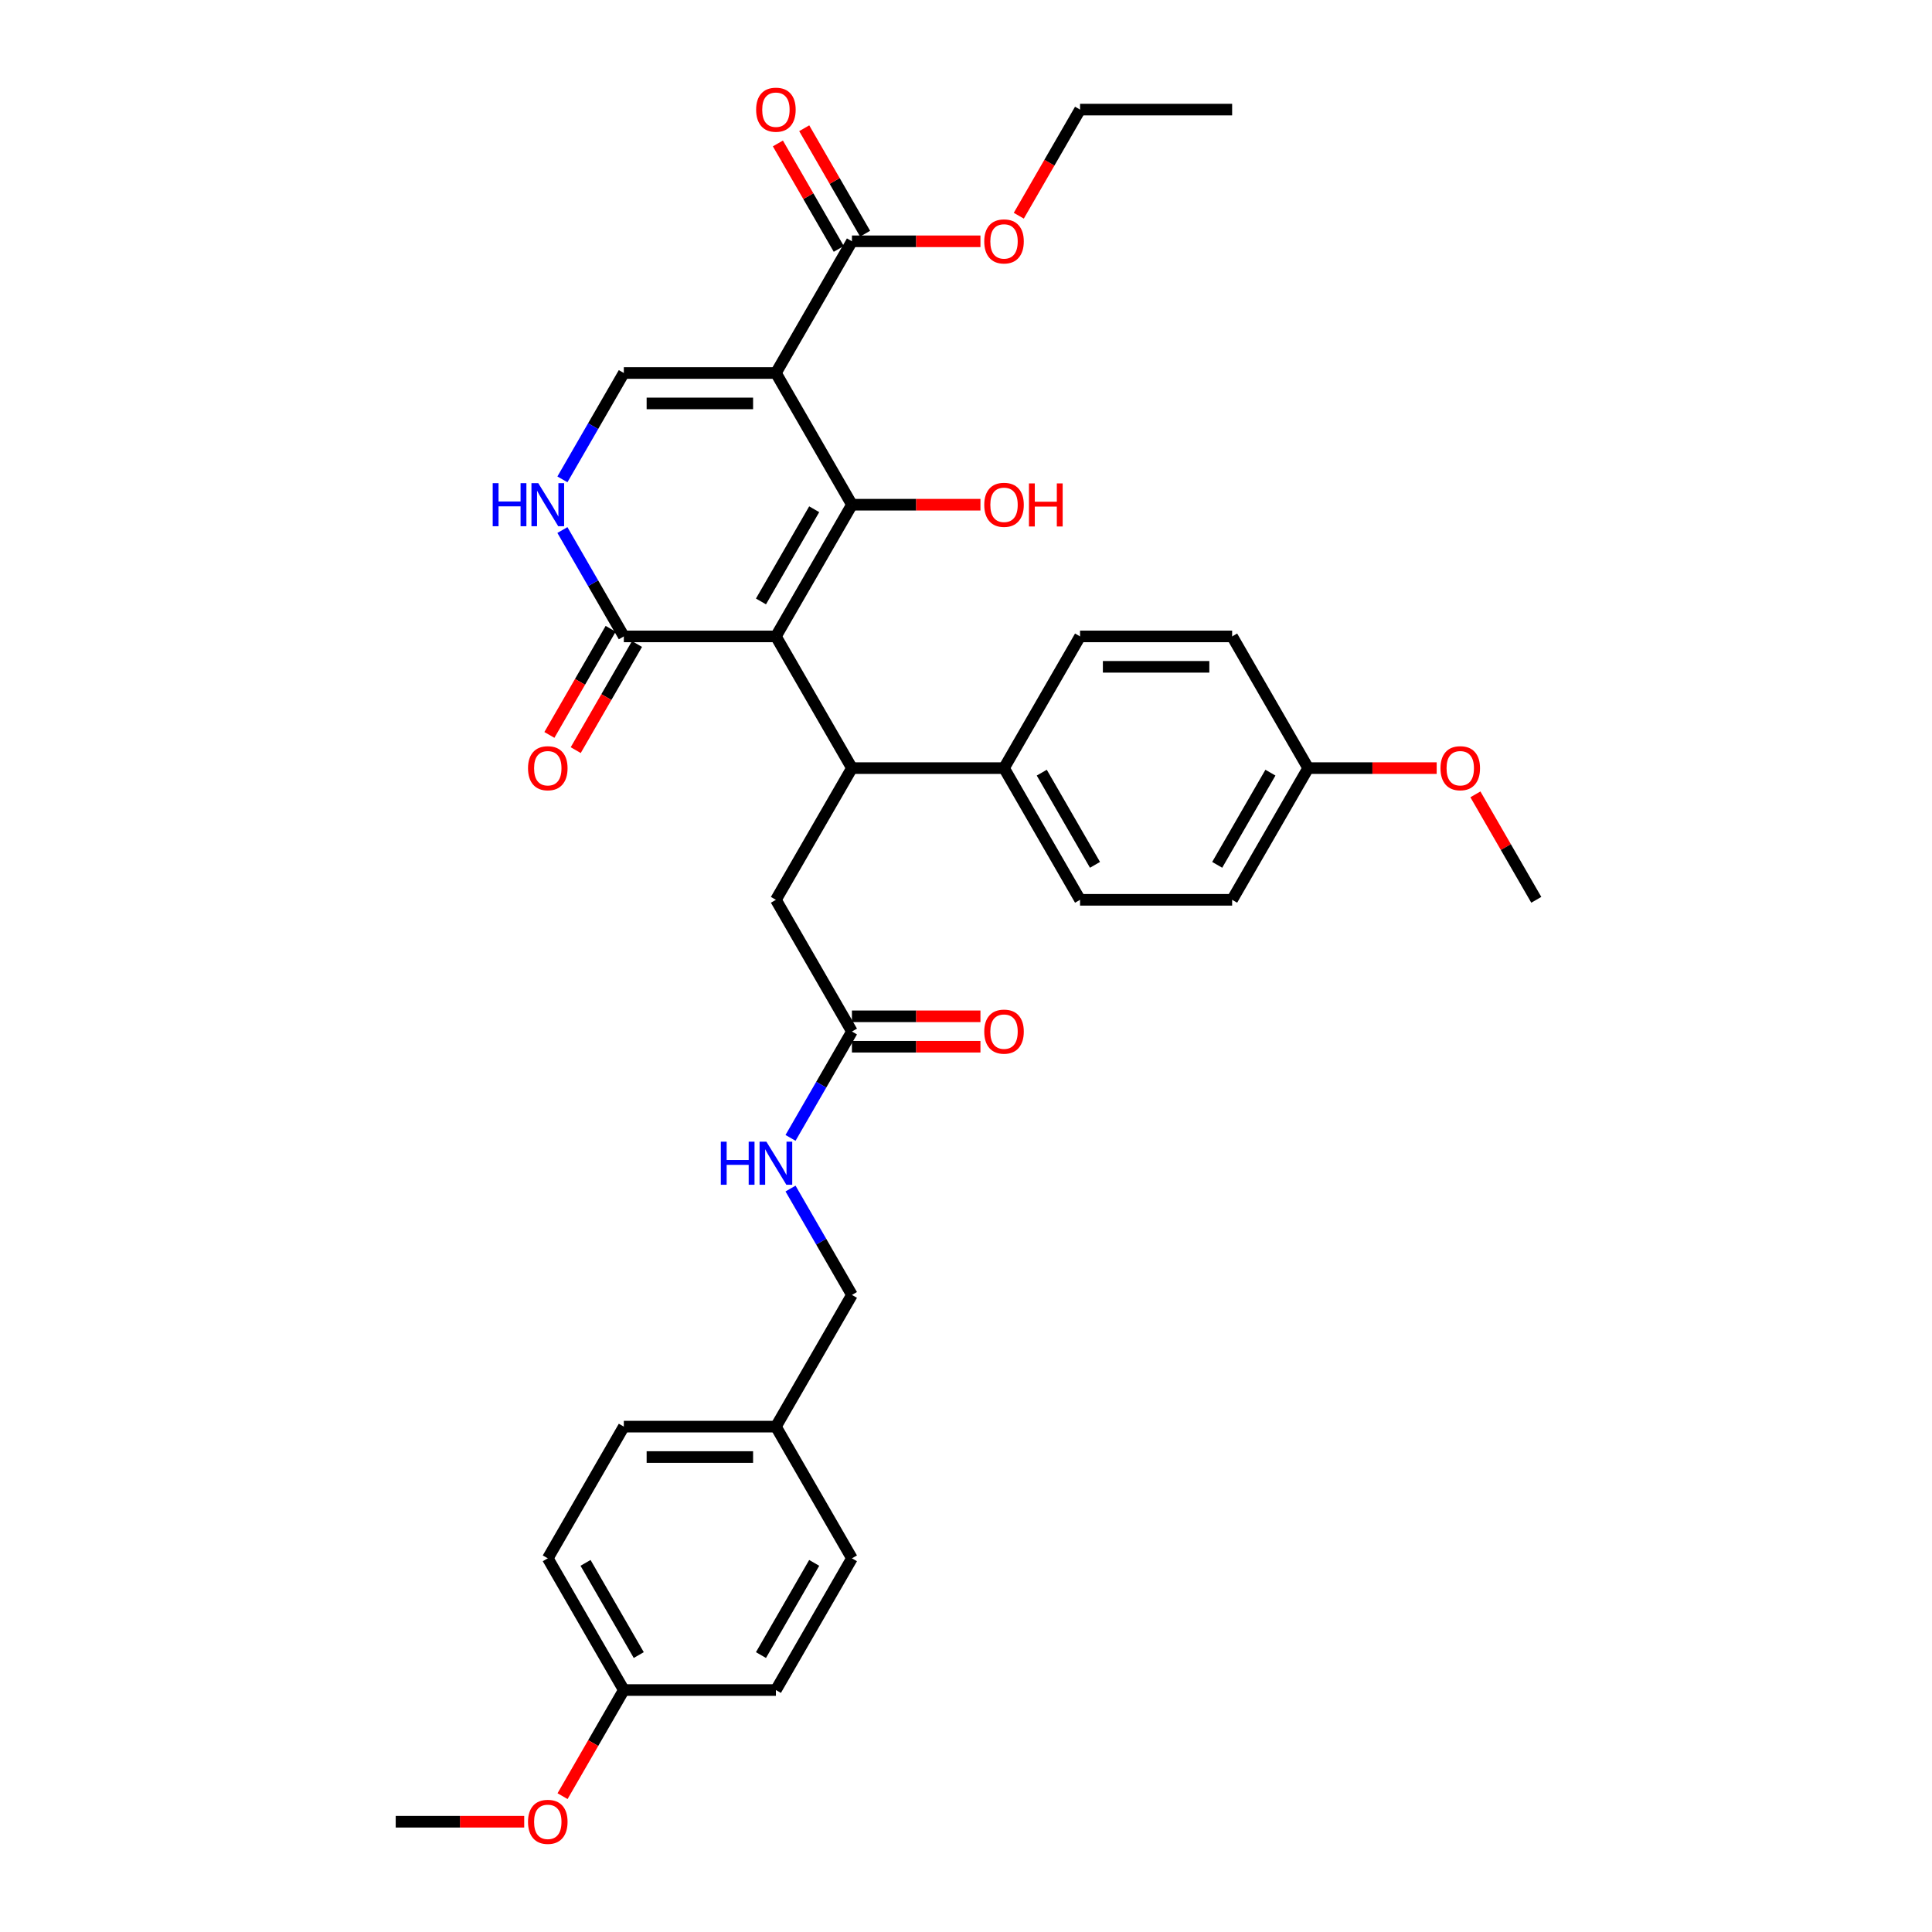 <?xml version='1.0' encoding='iso-8859-1'?>
<svg version='1.1' baseProfile='full'
              xmlns='http://www.w3.org/2000/svg'
                      xmlns:rdkit='http://www.rdkit.org/xml'
                      xmlns:xlink='http://www.w3.org/1999/xlink'
                  xml:space='preserve'
width='1000px' height='1000px' viewBox='0 0 1000 1000'>
<!-- END OF HEADER -->
<rect style='opacity:1.0;fill:#FFFFFF;stroke:none' width='1000' height='1000' x='0' y='0'> </rect>
<path class='bond-0' d='M 401.606,329.404 L 440.964,261.234' style='fill:none;fill-rule:evenodd;stroke:#000000;stroke-width:6px;stroke-linecap:butt;stroke-linejoin:miter;stroke-opacity:1' />
<path class='bond-0' d='M 393.876,311.307 L 421.426,263.588' style='fill:none;fill-rule:evenodd;stroke:#000000;stroke-width:6px;stroke-linecap:butt;stroke-linejoin:miter;stroke-opacity:1' />
<path class='bond-2' d='M 401.606,329.404 L 440.964,397.573' style='fill:none;fill-rule:evenodd;stroke:#000000;stroke-width:6px;stroke-linecap:butt;stroke-linejoin:miter;stroke-opacity:1' />
<path class='bond-3' d='M 401.606,329.404 L 322.891,329.404' style='fill:none;fill-rule:evenodd;stroke:#000000;stroke-width:6px;stroke-linecap:butt;stroke-linejoin:miter;stroke-opacity:1' />
<path class='bond-1' d='M 440.964,261.234 L 401.606,193.065' style='fill:none;fill-rule:evenodd;stroke:#000000;stroke-width:6px;stroke-linecap:butt;stroke-linejoin:miter;stroke-opacity:1' />
<path class='bond-13' d='M 440.964,261.234 L 474.221,261.234' style='fill:none;fill-rule:evenodd;stroke:#000000;stroke-width:6px;stroke-linecap:butt;stroke-linejoin:miter;stroke-opacity:1' />
<path class='bond-13' d='M 474.221,261.234 L 507.478,261.234' style='fill:none;fill-rule:evenodd;stroke:#FF0000;stroke-width:6px;stroke-linecap:butt;stroke-linejoin:miter;stroke-opacity:1' />
<path class='bond-4' d='M 401.606,193.065 L 322.891,193.065' style='fill:none;fill-rule:evenodd;stroke:#000000;stroke-width:6px;stroke-linecap:butt;stroke-linejoin:miter;stroke-opacity:1' />
<path class='bond-4' d='M 389.799,208.808 L 334.698,208.808' style='fill:none;fill-rule:evenodd;stroke:#000000;stroke-width:6px;stroke-linecap:butt;stroke-linejoin:miter;stroke-opacity:1' />
<path class='bond-6' d='M 401.606,193.065 L 440.964,124.896' style='fill:none;fill-rule:evenodd;stroke:#000000;stroke-width:6px;stroke-linecap:butt;stroke-linejoin:miter;stroke-opacity:1' />
<path class='bond-8' d='M 440.964,397.573 L 401.606,465.742' style='fill:none;fill-rule:evenodd;stroke:#000000;stroke-width:6px;stroke-linecap:butt;stroke-linejoin:miter;stroke-opacity:1' />
<path class='bond-9' d='M 440.964,397.573 L 519.679,397.573' style='fill:none;fill-rule:evenodd;stroke:#000000;stroke-width:6px;stroke-linecap:butt;stroke-linejoin:miter;stroke-opacity:1' />
<path class='bond-5' d='M 322.891,329.404 L 306.998,301.876' style='fill:none;fill-rule:evenodd;stroke:#000000;stroke-width:6px;stroke-linecap:butt;stroke-linejoin:miter;stroke-opacity:1' />
<path class='bond-5' d='M 306.998,301.876 L 291.105,274.348' style='fill:none;fill-rule:evenodd;stroke:#0000FF;stroke-width:6px;stroke-linecap:butt;stroke-linejoin:miter;stroke-opacity:1' />
<path class='bond-11' d='M 316.074,325.468 L 300.217,352.933' style='fill:none;fill-rule:evenodd;stroke:#000000;stroke-width:6px;stroke-linecap:butt;stroke-linejoin:miter;stroke-opacity:1' />
<path class='bond-11' d='M 300.217,352.933 L 284.361,380.397' style='fill:none;fill-rule:evenodd;stroke:#FF0000;stroke-width:6px;stroke-linecap:butt;stroke-linejoin:miter;stroke-opacity:1' />
<path class='bond-11' d='M 329.708,333.339 L 313.851,360.804' style='fill:none;fill-rule:evenodd;stroke:#000000;stroke-width:6px;stroke-linecap:butt;stroke-linejoin:miter;stroke-opacity:1' />
<path class='bond-11' d='M 313.851,360.804 L 297.994,388.269' style='fill:none;fill-rule:evenodd;stroke:#FF0000;stroke-width:6px;stroke-linecap:butt;stroke-linejoin:miter;stroke-opacity:1' />
<path class='bond-34' d='M 322.891,193.065 L 306.998,220.593' style='fill:none;fill-rule:evenodd;stroke:#000000;stroke-width:6px;stroke-linecap:butt;stroke-linejoin:miter;stroke-opacity:1' />
<path class='bond-34' d='M 306.998,220.593 L 291.105,248.12' style='fill:none;fill-rule:evenodd;stroke:#0000FF;stroke-width:6px;stroke-linecap:butt;stroke-linejoin:miter;stroke-opacity:1' />
<path class='bond-12' d='M 447.781,120.96 L 432.024,93.668' style='fill:none;fill-rule:evenodd;stroke:#000000;stroke-width:6px;stroke-linecap:butt;stroke-linejoin:miter;stroke-opacity:1' />
<path class='bond-12' d='M 432.024,93.668 L 416.267,66.377' style='fill:none;fill-rule:evenodd;stroke:#FF0000;stroke-width:6px;stroke-linecap:butt;stroke-linejoin:miter;stroke-opacity:1' />
<path class='bond-12' d='M 434.147,128.832 L 418.39,101.54' style='fill:none;fill-rule:evenodd;stroke:#000000;stroke-width:6px;stroke-linecap:butt;stroke-linejoin:miter;stroke-opacity:1' />
<path class='bond-12' d='M 418.39,101.54 L 402.633,74.249' style='fill:none;fill-rule:evenodd;stroke:#FF0000;stroke-width:6px;stroke-linecap:butt;stroke-linejoin:miter;stroke-opacity:1' />
<path class='bond-17' d='M 440.964,124.896 L 474.221,124.896' style='fill:none;fill-rule:evenodd;stroke:#000000;stroke-width:6px;stroke-linecap:butt;stroke-linejoin:miter;stroke-opacity:1' />
<path class='bond-17' d='M 474.221,124.896 L 507.478,124.896' style='fill:none;fill-rule:evenodd;stroke:#FF0000;stroke-width:6px;stroke-linecap:butt;stroke-linejoin:miter;stroke-opacity:1' />
<path class='bond-7' d='M 440.964,533.911 L 401.606,465.742' style='fill:none;fill-rule:evenodd;stroke:#000000;stroke-width:6px;stroke-linecap:butt;stroke-linejoin:miter;stroke-opacity:1' />
<path class='bond-10' d='M 440.964,533.911 L 425.071,561.439' style='fill:none;fill-rule:evenodd;stroke:#000000;stroke-width:6px;stroke-linecap:butt;stroke-linejoin:miter;stroke-opacity:1' />
<path class='bond-10' d='M 425.071,561.439 L 409.177,588.967' style='fill:none;fill-rule:evenodd;stroke:#0000FF;stroke-width:6px;stroke-linecap:butt;stroke-linejoin:miter;stroke-opacity:1' />
<path class='bond-14' d='M 440.964,541.783 L 474.221,541.783' style='fill:none;fill-rule:evenodd;stroke:#000000;stroke-width:6px;stroke-linecap:butt;stroke-linejoin:miter;stroke-opacity:1' />
<path class='bond-14' d='M 474.221,541.783 L 507.478,541.783' style='fill:none;fill-rule:evenodd;stroke:#FF0000;stroke-width:6px;stroke-linecap:butt;stroke-linejoin:miter;stroke-opacity:1' />
<path class='bond-14' d='M 440.964,526.04 L 474.221,526.04' style='fill:none;fill-rule:evenodd;stroke:#000000;stroke-width:6px;stroke-linecap:butt;stroke-linejoin:miter;stroke-opacity:1' />
<path class='bond-14' d='M 474.221,526.04 L 507.478,526.04' style='fill:none;fill-rule:evenodd;stroke:#FF0000;stroke-width:6px;stroke-linecap:butt;stroke-linejoin:miter;stroke-opacity:1' />
<path class='bond-15' d='M 519.679,397.573 L 559.036,465.742' style='fill:none;fill-rule:evenodd;stroke:#000000;stroke-width:6px;stroke-linecap:butt;stroke-linejoin:miter;stroke-opacity:1' />
<path class='bond-15' d='M 539.216,399.927 L 566.767,447.645' style='fill:none;fill-rule:evenodd;stroke:#000000;stroke-width:6px;stroke-linecap:butt;stroke-linejoin:miter;stroke-opacity:1' />
<path class='bond-16' d='M 519.679,397.573 L 559.036,329.404' style='fill:none;fill-rule:evenodd;stroke:#000000;stroke-width:6px;stroke-linecap:butt;stroke-linejoin:miter;stroke-opacity:1' />
<path class='bond-18' d='M 409.177,615.195 L 425.071,642.722' style='fill:none;fill-rule:evenodd;stroke:#0000FF;stroke-width:6px;stroke-linecap:butt;stroke-linejoin:miter;stroke-opacity:1' />
<path class='bond-18' d='M 425.071,642.722 L 440.964,670.25' style='fill:none;fill-rule:evenodd;stroke:#000000;stroke-width:6px;stroke-linecap:butt;stroke-linejoin:miter;stroke-opacity:1' />
<path class='bond-22' d='M 559.036,465.742 L 637.751,465.742' style='fill:none;fill-rule:evenodd;stroke:#000000;stroke-width:6px;stroke-linecap:butt;stroke-linejoin:miter;stroke-opacity:1' />
<path class='bond-23' d='M 559.036,329.404 L 637.751,329.404' style='fill:none;fill-rule:evenodd;stroke:#000000;stroke-width:6px;stroke-linecap:butt;stroke-linejoin:miter;stroke-opacity:1' />
<path class='bond-23' d='M 570.844,345.147 L 625.944,345.147' style='fill:none;fill-rule:evenodd;stroke:#000000;stroke-width:6px;stroke-linecap:butt;stroke-linejoin:miter;stroke-opacity:1' />
<path class='bond-30' d='M 527.323,111.656 L 543.18,84.191' style='fill:none;fill-rule:evenodd;stroke:#FF0000;stroke-width:6px;stroke-linecap:butt;stroke-linejoin:miter;stroke-opacity:1' />
<path class='bond-30' d='M 543.18,84.191 L 559.036,56.727' style='fill:none;fill-rule:evenodd;stroke:#000000;stroke-width:6px;stroke-linecap:butt;stroke-linejoin:miter;stroke-opacity:1' />
<path class='bond-19' d='M 440.964,670.25 L 401.606,738.419' style='fill:none;fill-rule:evenodd;stroke:#000000;stroke-width:6px;stroke-linecap:butt;stroke-linejoin:miter;stroke-opacity:1' />
<path class='bond-24' d='M 401.606,738.419 L 440.964,806.589' style='fill:none;fill-rule:evenodd;stroke:#000000;stroke-width:6px;stroke-linecap:butt;stroke-linejoin:miter;stroke-opacity:1' />
<path class='bond-25' d='M 401.606,738.419 L 322.891,738.419' style='fill:none;fill-rule:evenodd;stroke:#000000;stroke-width:6px;stroke-linecap:butt;stroke-linejoin:miter;stroke-opacity:1' />
<path class='bond-25' d='M 389.799,754.162 L 334.698,754.162' style='fill:none;fill-rule:evenodd;stroke:#000000;stroke-width:6px;stroke-linecap:butt;stroke-linejoin:miter;stroke-opacity:1' />
<path class='bond-20' d='M 677.109,397.573 L 637.751,465.742' style='fill:none;fill-rule:evenodd;stroke:#000000;stroke-width:6px;stroke-linecap:butt;stroke-linejoin:miter;stroke-opacity:1' />
<path class='bond-20' d='M 657.571,399.927 L 630.021,447.645' style='fill:none;fill-rule:evenodd;stroke:#000000;stroke-width:6px;stroke-linecap:butt;stroke-linejoin:miter;stroke-opacity:1' />
<path class='bond-28' d='M 677.109,397.573 L 710.366,397.573' style='fill:none;fill-rule:evenodd;stroke:#000000;stroke-width:6px;stroke-linecap:butt;stroke-linejoin:miter;stroke-opacity:1' />
<path class='bond-28' d='M 710.366,397.573 L 743.623,397.573' style='fill:none;fill-rule:evenodd;stroke:#FF0000;stroke-width:6px;stroke-linecap:butt;stroke-linejoin:miter;stroke-opacity:1' />
<path class='bond-35' d='M 677.109,397.573 L 637.751,329.404' style='fill:none;fill-rule:evenodd;stroke:#000000;stroke-width:6px;stroke-linecap:butt;stroke-linejoin:miter;stroke-opacity:1' />
<path class='bond-21' d='M 322.891,874.758 L 283.533,806.589' style='fill:none;fill-rule:evenodd;stroke:#000000;stroke-width:6px;stroke-linecap:butt;stroke-linejoin:miter;stroke-opacity:1' />
<path class='bond-21' d='M 330.621,856.661 L 303.071,808.942' style='fill:none;fill-rule:evenodd;stroke:#000000;stroke-width:6px;stroke-linecap:butt;stroke-linejoin:miter;stroke-opacity:1' />
<path class='bond-29' d='M 322.891,874.758 L 307.034,902.223' style='fill:none;fill-rule:evenodd;stroke:#000000;stroke-width:6px;stroke-linecap:butt;stroke-linejoin:miter;stroke-opacity:1' />
<path class='bond-29' d='M 307.034,902.223 L 291.178,929.687' style='fill:none;fill-rule:evenodd;stroke:#FF0000;stroke-width:6px;stroke-linecap:butt;stroke-linejoin:miter;stroke-opacity:1' />
<path class='bond-36' d='M 322.891,874.758 L 401.606,874.758' style='fill:none;fill-rule:evenodd;stroke:#000000;stroke-width:6px;stroke-linecap:butt;stroke-linejoin:miter;stroke-opacity:1' />
<path class='bond-27' d='M 440.964,806.589 L 401.606,874.758' style='fill:none;fill-rule:evenodd;stroke:#000000;stroke-width:6px;stroke-linecap:butt;stroke-linejoin:miter;stroke-opacity:1' />
<path class='bond-27' d='M 421.426,808.942 L 393.876,856.661' style='fill:none;fill-rule:evenodd;stroke:#000000;stroke-width:6px;stroke-linecap:butt;stroke-linejoin:miter;stroke-opacity:1' />
<path class='bond-26' d='M 322.891,738.419 L 283.533,806.589' style='fill:none;fill-rule:evenodd;stroke:#000000;stroke-width:6px;stroke-linecap:butt;stroke-linejoin:miter;stroke-opacity:1' />
<path class='bond-31' d='M 763.668,411.159 L 779.425,438.451' style='fill:none;fill-rule:evenodd;stroke:#FF0000;stroke-width:6px;stroke-linecap:butt;stroke-linejoin:miter;stroke-opacity:1' />
<path class='bond-31' d='M 779.425,438.451 L 795.182,465.742' style='fill:none;fill-rule:evenodd;stroke:#000000;stroke-width:6px;stroke-linecap:butt;stroke-linejoin:miter;stroke-opacity:1' />
<path class='bond-32' d='M 271.333,942.927 L 238.076,942.927' style='fill:none;fill-rule:evenodd;stroke:#FF0000;stroke-width:6px;stroke-linecap:butt;stroke-linejoin:miter;stroke-opacity:1' />
<path class='bond-32' d='M 238.076,942.927 L 204.818,942.927' style='fill:none;fill-rule:evenodd;stroke:#000000;stroke-width:6px;stroke-linecap:butt;stroke-linejoin:miter;stroke-opacity:1' />
<path class='bond-33' d='M 559.036,56.727 L 637.751,56.727' style='fill:none;fill-rule:evenodd;stroke:#000000;stroke-width:6px;stroke-linecap:butt;stroke-linejoin:miter;stroke-opacity:1' />
<path  class='atom-6' d='M 255.023 250.088
L 258.046 250.088
L 258.046 259.566
L 269.443 259.566
L 269.443 250.088
L 272.466 250.088
L 272.466 272.38
L 269.443 272.38
L 269.443 262.084
L 258.046 262.084
L 258.046 272.38
L 255.023 272.38
L 255.023 250.088
' fill='#0000FF'/>
<path  class='atom-6' d='M 278.606 250.088
L 285.911 261.896
Q 286.635 263.061, 287.8 265.17
Q 288.965 267.28, 289.028 267.406
L 289.028 250.088
L 291.987 250.088
L 291.987 272.38
L 288.933 272.38
L 281.093 259.471
Q 280.18 257.96, 279.204 256.228
Q 278.26 254.496, 277.976 253.961
L 277.976 272.38
L 275.079 272.38
L 275.079 250.088
L 278.606 250.088
' fill='#0000FF'/>
<path  class='atom-11' d='M 373.096 590.935
L 376.118 590.935
L 376.118 600.412
L 387.516 600.412
L 387.516 590.935
L 390.539 590.935
L 390.539 613.227
L 387.516 613.227
L 387.516 602.931
L 376.118 602.931
L 376.118 613.227
L 373.096 613.227
L 373.096 590.935
' fill='#0000FF'/>
<path  class='atom-11' d='M 396.679 590.935
L 403.983 602.742
Q 404.708 603.907, 405.872 606.016
Q 407.037 608.126, 407.1 608.252
L 407.1 590.935
L 410.06 590.935
L 410.06 613.227
L 407.006 613.227
L 399.166 600.318
Q 398.253 598.806, 397.277 597.074
Q 396.332 595.343, 396.049 594.807
L 396.049 613.227
L 393.152 613.227
L 393.152 590.935
L 396.679 590.935
' fill='#0000FF'/>
<path  class='atom-12' d='M 273.301 397.636
Q 273.301 392.283, 275.945 389.292
Q 278.59 386.301, 283.533 386.301
Q 288.477 386.301, 291.122 389.292
Q 293.766 392.283, 293.766 397.636
Q 293.766 403.051, 291.09 406.137
Q 288.414 409.191, 283.533 409.191
Q 278.622 409.191, 275.945 406.137
Q 273.301 403.083, 273.301 397.636
M 283.533 406.672
Q 286.934 406.672, 288.76 404.405
Q 290.618 402.107, 290.618 397.636
Q 290.618 393.259, 288.76 391.055
Q 286.934 388.82, 283.533 388.82
Q 280.133 388.82, 278.275 391.024
Q 276.449 393.228, 276.449 397.636
Q 276.449 402.138, 278.275 404.405
Q 280.133 406.672, 283.533 406.672
' fill='#FF0000'/>
<path  class='atom-13' d='M 391.373 56.789
Q 391.373 51.437, 394.018 48.446
Q 396.663 45.455, 401.606 45.455
Q 406.549 45.455, 409.194 48.446
Q 411.839 51.437, 411.839 56.789
Q 411.839 62.205, 409.163 65.291
Q 406.486 68.345, 401.606 68.345
Q 396.694 68.345, 394.018 65.291
Q 391.373 62.237, 391.373 56.789
M 401.606 65.826
Q 405.007 65.826, 406.833 63.559
Q 408.69 61.261, 408.69 56.789
Q 408.69 52.413, 406.833 50.209
Q 405.007 47.973, 401.606 47.973
Q 398.206 47.973, 396.348 50.178
Q 394.522 52.382, 394.522 56.789
Q 394.522 61.292, 396.348 63.559
Q 398.206 65.826, 401.606 65.826
' fill='#FF0000'/>
<path  class='atom-14' d='M 509.446 261.297
Q 509.446 255.945, 512.091 252.954
Q 514.735 249.962, 519.679 249.962
Q 524.622 249.962, 527.267 252.954
Q 529.912 255.945, 529.912 261.297
Q 529.912 266.713, 527.235 269.799
Q 524.559 272.853, 519.679 272.853
Q 514.767 272.853, 512.091 269.799
Q 509.446 266.744, 509.446 261.297
M 519.679 270.334
Q 523.079 270.334, 524.905 268.067
Q 526.763 265.768, 526.763 261.297
Q 526.763 256.921, 524.905 254.717
Q 523.079 252.481, 519.679 252.481
Q 516.278 252.481, 514.421 254.685
Q 512.594 256.889, 512.594 261.297
Q 512.594 265.8, 514.421 268.067
Q 516.278 270.334, 519.679 270.334
' fill='#FF0000'/>
<path  class='atom-14' d='M 532.588 250.214
L 535.611 250.214
L 535.611 259.692
L 547.009 259.692
L 547.009 250.214
L 550.031 250.214
L 550.031 272.506
L 547.009 272.506
L 547.009 262.21
L 535.611 262.21
L 535.611 272.506
L 532.588 272.506
L 532.588 250.214
' fill='#FF0000'/>
<path  class='atom-15' d='M 509.446 533.974
Q 509.446 528.622, 512.091 525.631
Q 514.735 522.639, 519.679 522.639
Q 524.622 522.639, 527.267 525.631
Q 529.912 528.622, 529.912 533.974
Q 529.912 539.39, 527.235 542.476
Q 524.559 545.53, 519.679 545.53
Q 514.767 545.53, 512.091 542.476
Q 509.446 539.422, 509.446 533.974
M 519.679 543.011
Q 523.079 543.011, 524.905 540.744
Q 526.763 538.445, 526.763 533.974
Q 526.763 529.598, 524.905 527.394
Q 523.079 525.158, 519.679 525.158
Q 516.278 525.158, 514.421 527.362
Q 512.594 529.566, 512.594 533.974
Q 512.594 538.477, 514.421 540.744
Q 516.278 543.011, 519.679 543.011
' fill='#FF0000'/>
<path  class='atom-18' d='M 509.446 124.959
Q 509.446 119.606, 512.091 116.615
Q 514.735 113.624, 519.679 113.624
Q 524.622 113.624, 527.267 116.615
Q 529.912 119.606, 529.912 124.959
Q 529.912 130.374, 527.235 133.46
Q 524.559 136.514, 519.679 136.514
Q 514.767 136.514, 512.091 133.46
Q 509.446 130.406, 509.446 124.959
M 519.679 133.995
Q 523.079 133.995, 524.905 131.728
Q 526.763 129.43, 526.763 124.959
Q 526.763 120.582, 524.905 118.378
Q 523.079 116.143, 519.679 116.143
Q 516.278 116.143, 514.421 118.347
Q 512.594 120.551, 512.594 124.959
Q 512.594 129.461, 514.421 131.728
Q 516.278 133.995, 519.679 133.995
' fill='#FF0000'/>
<path  class='atom-29' d='M 745.591 397.636
Q 745.591 392.283, 748.236 389.292
Q 750.881 386.301, 755.824 386.301
Q 760.767 386.301, 763.412 389.292
Q 766.057 392.283, 766.057 397.636
Q 766.057 403.051, 763.381 406.137
Q 760.704 409.191, 755.824 409.191
Q 750.912 409.191, 748.236 406.137
Q 745.591 403.083, 745.591 397.636
M 755.824 406.672
Q 759.225 406.672, 761.051 404.405
Q 762.908 402.107, 762.908 397.636
Q 762.908 393.259, 761.051 391.055
Q 759.225 388.82, 755.824 388.82
Q 752.424 388.82, 750.566 391.024
Q 748.74 393.228, 748.74 397.636
Q 748.74 402.138, 750.566 404.405
Q 752.424 406.672, 755.824 406.672
' fill='#FF0000'/>
<path  class='atom-30' d='M 273.301 942.99
Q 273.301 937.637, 275.945 934.646
Q 278.59 931.655, 283.533 931.655
Q 288.477 931.655, 291.122 934.646
Q 293.766 937.637, 293.766 942.99
Q 293.766 948.406, 291.09 951.491
Q 288.414 954.545, 283.533 954.545
Q 278.622 954.545, 275.945 951.491
Q 273.301 948.437, 273.301 942.99
M 283.533 952.027
Q 286.934 952.027, 288.76 949.76
Q 290.618 947.461, 290.618 942.99
Q 290.618 938.614, 288.76 936.409
Q 286.934 934.174, 283.533 934.174
Q 280.133 934.174, 278.275 936.378
Q 276.449 938.582, 276.449 942.99
Q 276.449 947.493, 278.275 949.76
Q 280.133 952.027, 283.533 952.027
' fill='#FF0000'/>
</svg>
